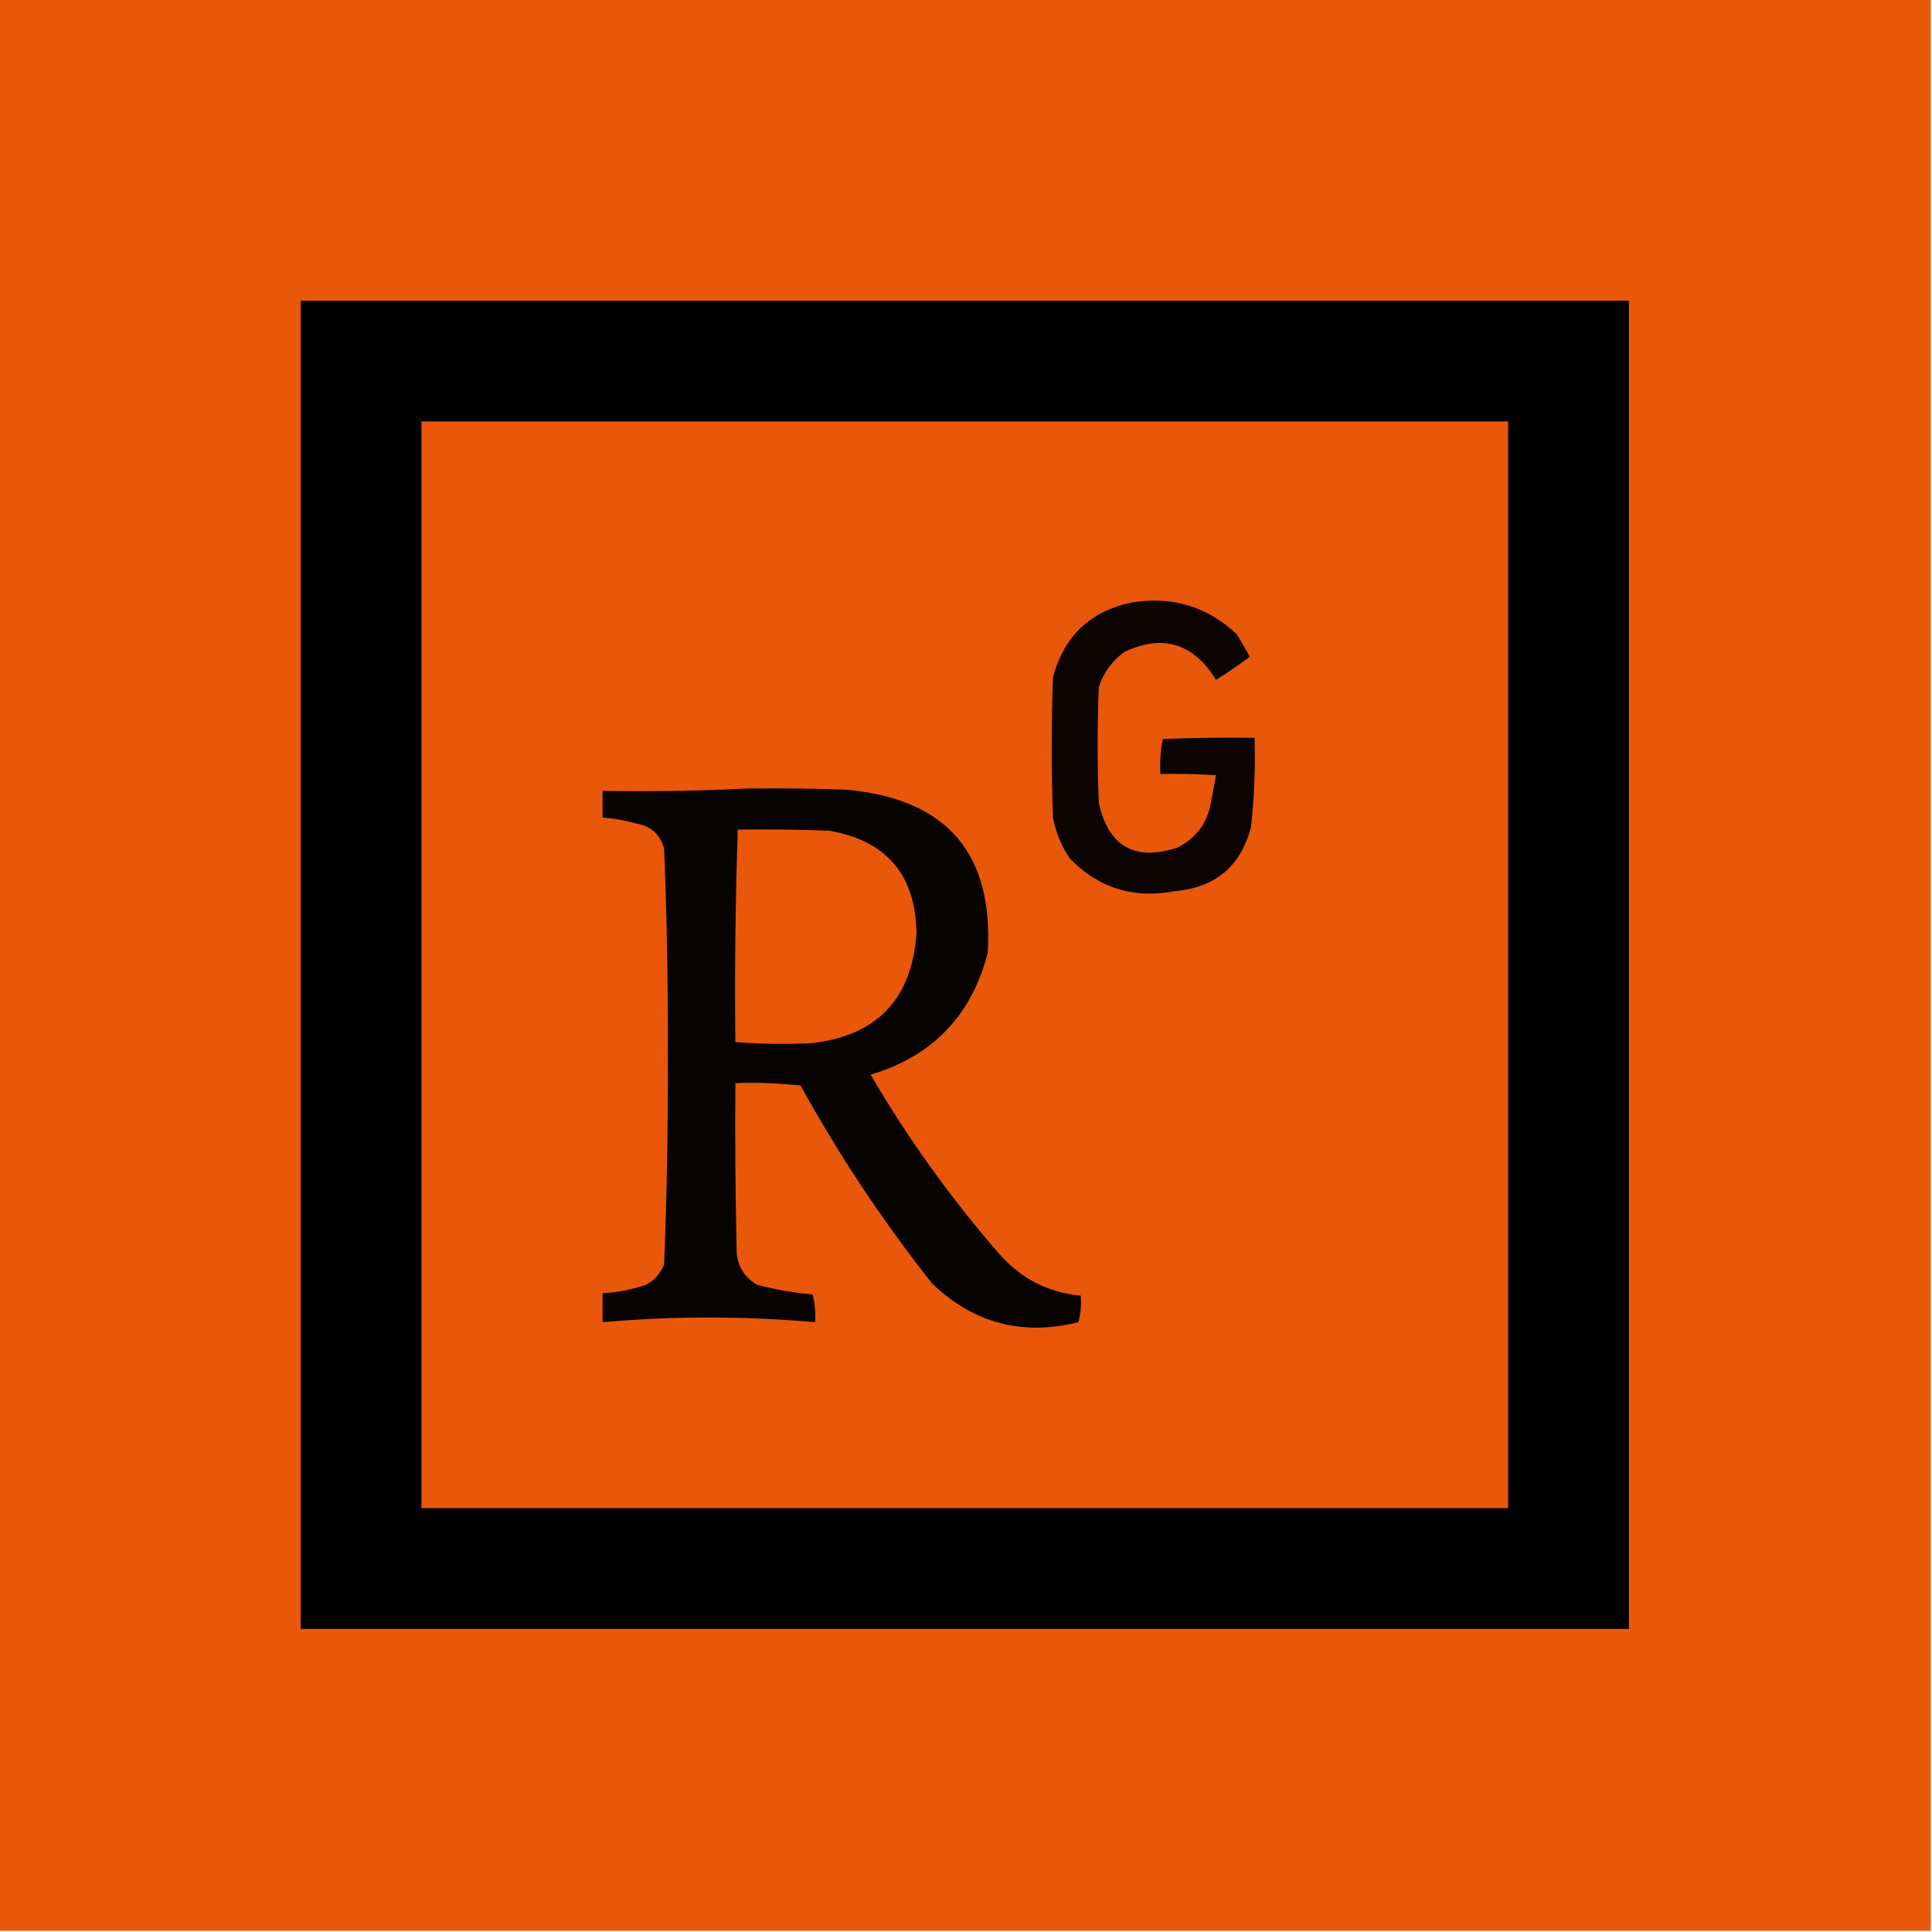<?xml version="1.0" encoding="UTF-8"?>
<!DOCTYPE svg PUBLIC "-//W3C//DTD SVG 1.1//EN" "http://www.w3.org/Graphics/SVG/1.1/DTD/svg11.dtd">
<svg xmlns="http://www.w3.org/2000/svg" version="1.1" width="800px" height="800px" style="shape-rendering:geometricPrecision; text-rendering:geometricPrecision; image-rendering:optimizeQuality; fill-rule:evenodd; clip-rule:evenodd" xmlns:xlink="http://www.w3.org/1999/xlink">
<g><path style="opacity:1" fill="#e9580b" d="M -0.5,-0.5 C 266.167,-0.5 532.833,-0.5 799.5,-0.5C 799.5,266.167 799.5,532.833 799.5,799.5C 532.833,799.5 266.167,799.5 -0.5,799.5C -0.5,532.833 -0.5,266.167 -0.5,-0.5 Z"/></g>
<g><path style="opacity:1" fill="#000000" d="M 124.5,124.5 C 307.833,124.5 491.167,124.5 674.5,124.5C 674.5,307.833 674.5,491.167 674.5,674.5C 491.167,674.5 307.833,674.5 124.5,674.5C 124.5,491.167 124.5,307.833 124.5,124.5 Z"/></g>
<g><path style="opacity:1" fill="#e9570b" d="M 174.5,174.5 C 324.5,174.5 474.5,174.5 624.5,174.5C 624.5,324.5 624.5,474.5 624.5,624.5C 474.5,624.5 324.5,624.5 174.5,624.5C 174.5,474.5 174.5,324.5 174.5,174.5 Z"/></g>
<g><path style="opacity:0.95" fill="#000000" d="M 468.5,249.5 C 485.262,246.741 499.762,251.074 512,262.5C 513.973,265.617 515.807,268.784 517.5,272C 512.97,275.362 508.303,278.529 503.5,281.5C 494.1,266.276 481.433,262.443 465.5,270C 460.454,273.712 456.954,278.546 455,284.5C 454.333,300.5 454.333,316.5 455,332.5C 459.053,350.55 469.886,356.716 487.5,351C 494.478,347.552 498.978,342.052 501,334.5C 501.908,329.971 502.741,325.471 503.5,321C 495.841,320.5 488.174,320.334 480.5,320.5C 480.197,315.57 480.531,310.737 481.5,306C 494.162,305.5 506.829,305.333 519.5,305.5C 519.87,317.88 519.37,330.214 518,342.5C 513.785,358.704 503.285,367.538 486.5,369C 469.438,372.268 454.938,367.768 443,355.5C 439.501,350.34 437.167,344.674 436,338.5C 435.333,319.167 435.333,299.833 436,280.5C 440.534,263.464 451.368,253.13 468.5,249.5 Z"/></g>
<g><path style="opacity:0.965" fill="#000000" d="M 309.5,326.5 C 323.171,326.333 336.837,326.5 350.5,327C 391.956,330.774 411.456,353.274 409,394.5C 402.374,420.46 386.207,437.293 360.5,445C 376.004,471.509 393.837,496.342 414,519.5C 422.964,529.565 434.131,535.232 447.5,536.5C 447.823,540.226 447.489,543.893 446.5,547.5C 423.329,553.273 403.162,547.939 386,531.5C 365.6,505.713 347.433,478.38 331.5,449.5C 322.525,448.502 313.525,448.168 304.5,448.5C 304.333,471.169 304.5,493.836 305,516.5C 304.856,523.384 307.689,528.55 313.5,532C 321.044,533.983 328.711,535.316 336.5,536C 337.46,539.73 337.793,543.563 337.5,547.5C 308.165,544.894 278.832,544.894 249.5,547.5C 249.5,543.5 249.5,539.5 249.5,535.5C 255.654,535.169 261.654,534.003 267.5,532C 271.058,530.108 273.558,527.275 275,523.5C 276.146,494.705 276.646,465.872 276.5,437C 276.65,408.453 276.15,379.953 275,351.5C 273.421,345.59 269.588,342.09 263.5,341C 258.904,339.714 254.237,338.881 249.5,338.5C 249.5,334.833 249.5,331.167 249.5,327.5C 269.674,327.83 289.674,327.497 309.5,326.5 Z"/></g>
<g><path style="opacity:1" fill="#e9570b" d="M 305.5,343.5 C 318.171,343.333 330.838,343.5 343.5,344C 367.17,348.177 379.17,362.344 379.5,386.5C 377.554,413.946 362.888,429.113 335.5,432C 325.159,432.466 314.825,432.3 304.5,431.5C 304.175,402.093 304.509,372.76 305.5,343.5 Z"/></g>
</svg>

